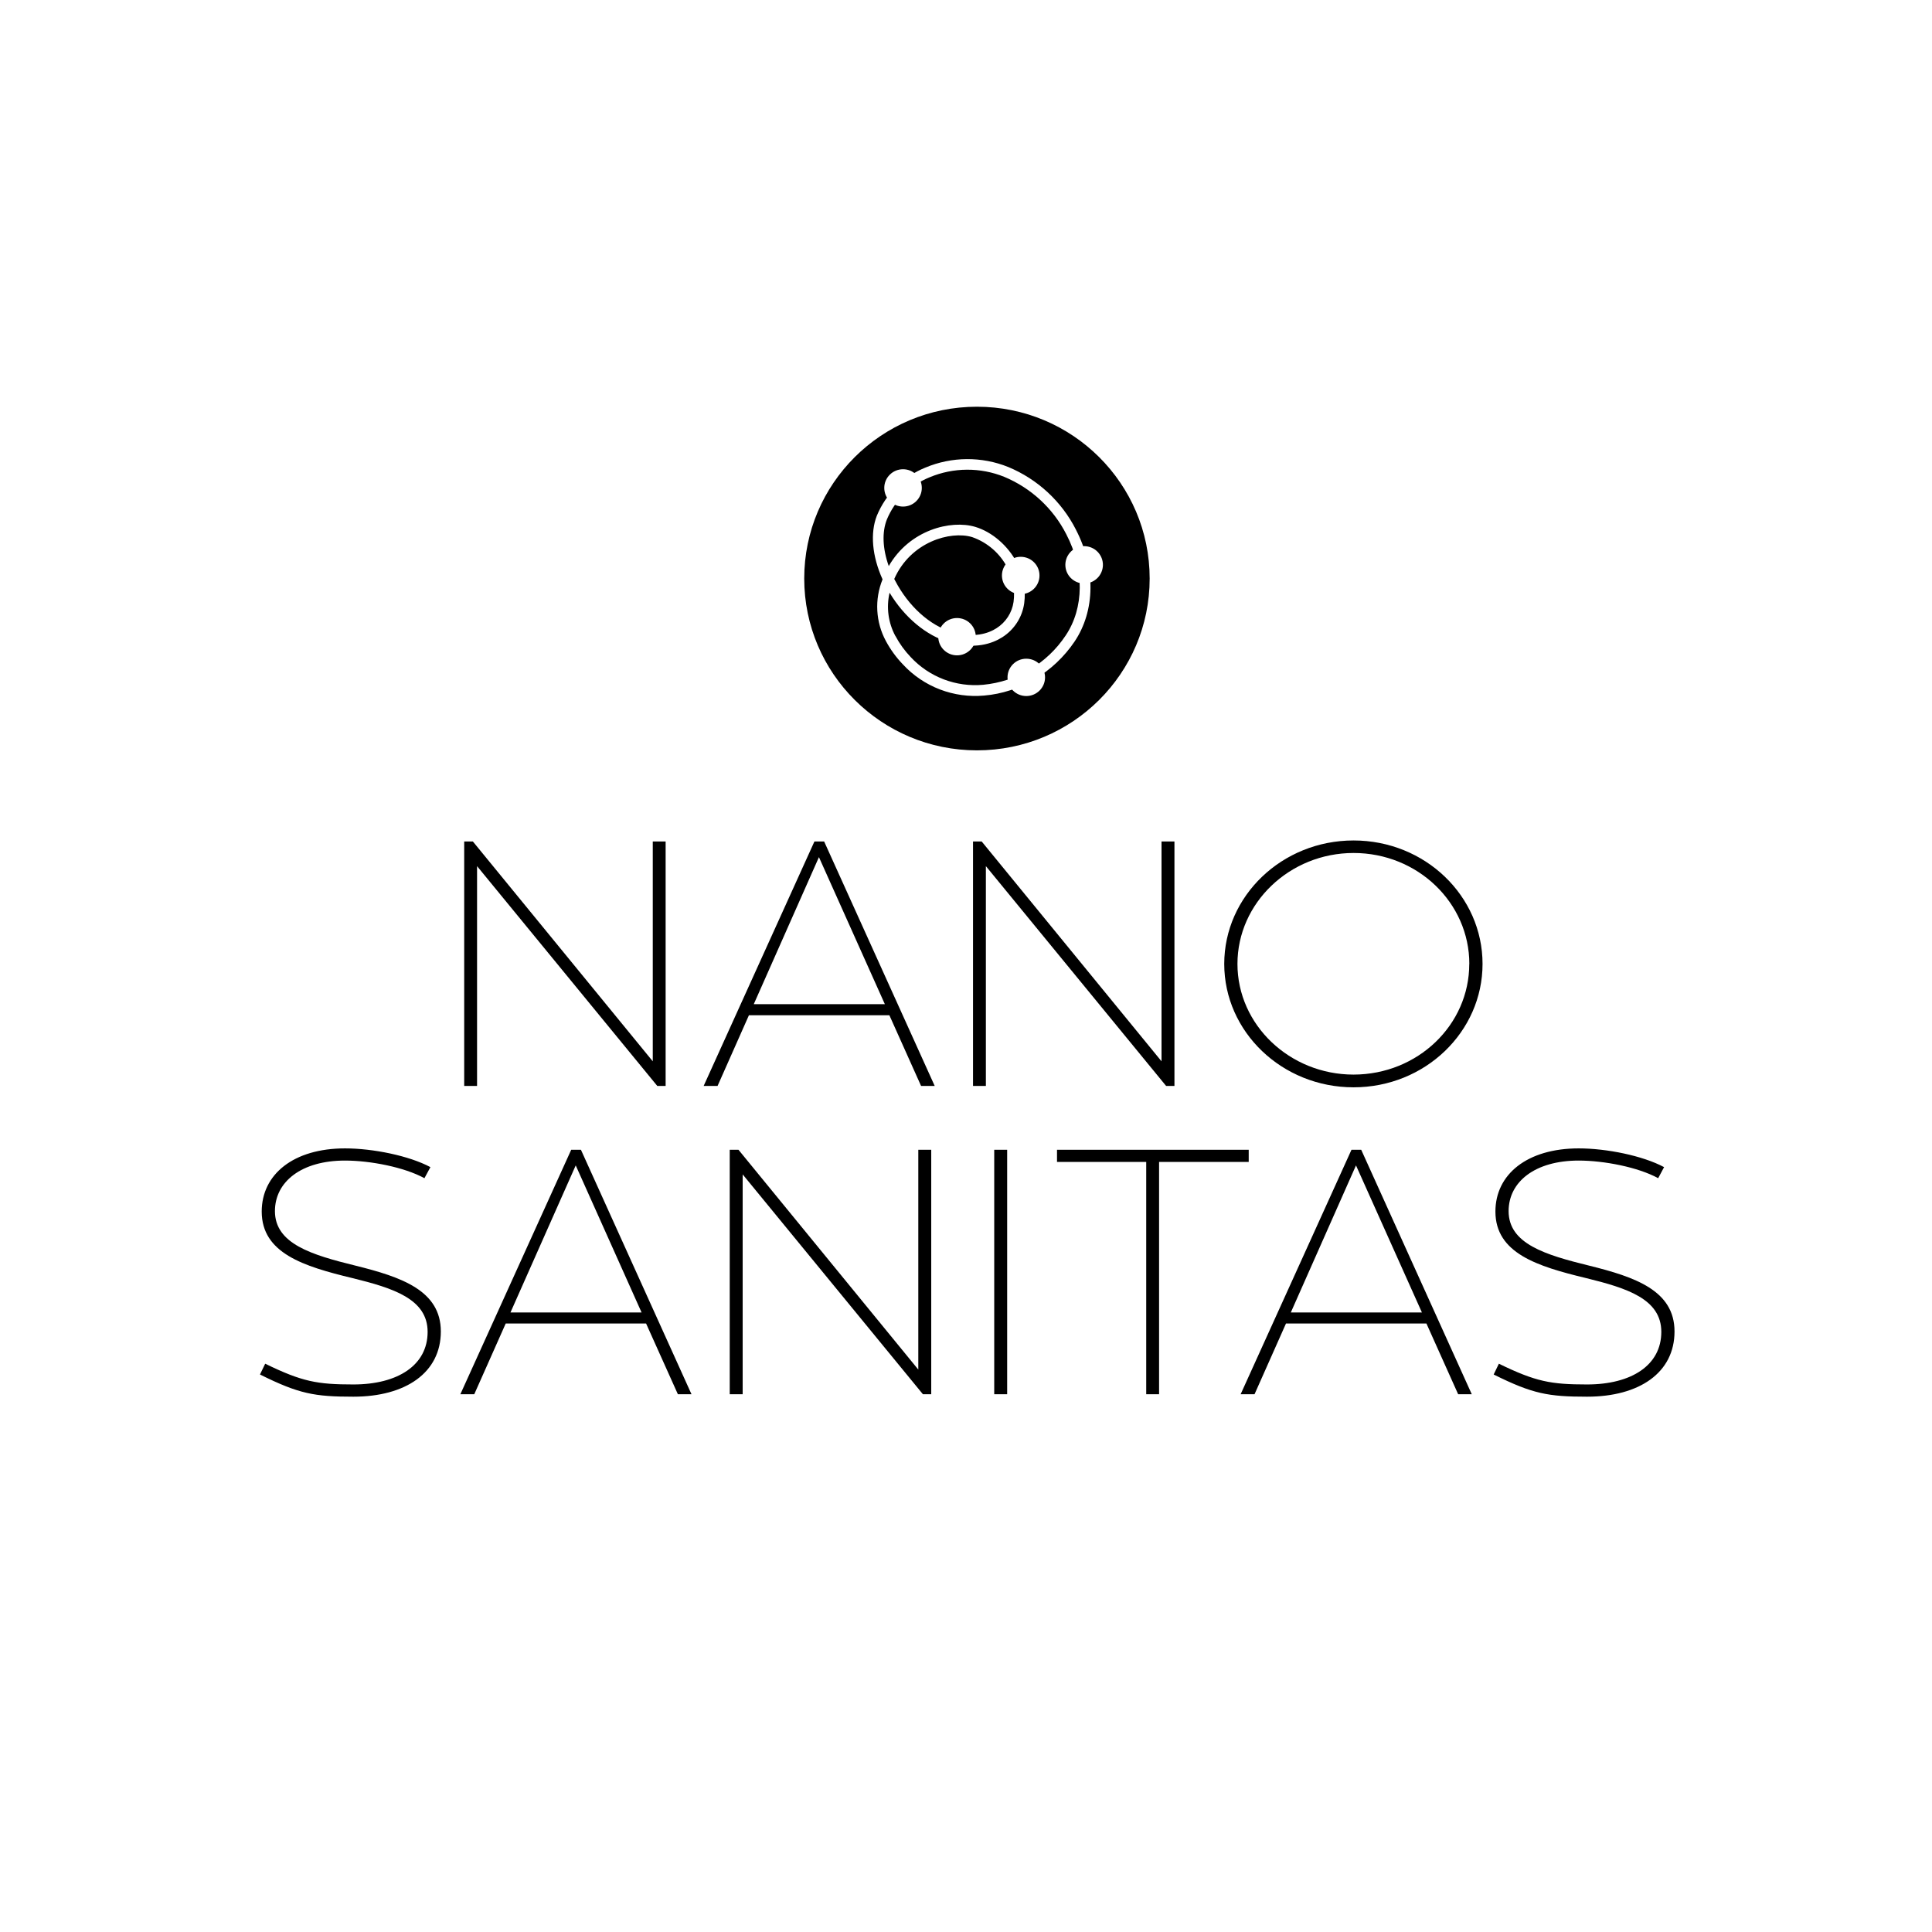 <svg width="350" height="350" viewBox="0 0 350 350" fill="none" xmlns="http://www.w3.org/2000/svg">
<rect width="350" height="350" fill="white"/>
<path d="M176.983 135.934C194.263 135.934 208.273 121.998 208.273 104.808C208.273 87.618 194.263 73.681 176.983 73.681C159.702 73.681 145.693 87.618 145.693 104.808C145.693 121.998 159.702 135.934 176.983 135.934Z" fill="black"/>
<path d="M194.839 99.318C195.236 99.113 195.669 98.99 196.115 98.952C196.559 98.914 197.007 98.965 197.434 99.1C197.86 99.235 198.255 99.452 198.596 99.738C198.938 100.025 199.218 100.376 199.424 100.77C199.63 101.165 199.753 101.596 199.792 102.04C199.829 102.483 199.779 102.928 199.642 103.353C199.507 103.776 199.289 104.169 199.001 104.509C198.713 104.848 198.359 105.128 197.963 105.333C197.566 105.537 197.132 105.661 196.687 105.698C196.242 105.736 195.794 105.686 195.368 105.551C194.941 105.415 194.548 105.198 194.206 104.912C193.864 104.625 193.583 104.275 193.378 103.879C193.173 103.484 193.048 103.054 193.011 102.611C192.973 102.168 193.024 101.722 193.16 101.298C193.294 100.874 193.514 100.481 193.802 100.142C194.089 99.802 194.442 99.522 194.839 99.318ZM183.352 101.247C183.748 101.043 184.182 100.92 184.627 100.882C185.072 100.845 185.52 100.895 185.946 101.03C186.372 101.165 186.766 101.382 187.108 101.669C187.449 101.955 187.731 102.306 187.936 102.701C188.142 103.095 188.266 103.526 188.303 103.97C188.341 104.413 188.29 104.859 188.154 105.283C188.02 105.706 187.8 106.099 187.512 106.439C187.225 106.779 186.872 107.059 186.475 107.263C185.674 107.676 184.74 107.753 183.88 107.481C183.02 107.208 182.305 106.607 181.89 105.81C181.476 105.012 181.398 104.084 181.671 103.228C181.946 102.372 182.549 101.66 183.352 101.247Z" fill="white"/>
<path d="M185.92 126.094C187.798 126.094 189.32 124.58 189.32 122.713C189.32 120.844 187.798 119.331 185.92 119.331C184.042 119.331 182.521 120.844 182.521 122.713C182.521 124.579 184.042 126.094 185.92 126.094Z" fill="white"/>
<path d="M173.373 118.722C175.249 118.722 176.77 117.209 176.77 115.343C176.77 113.476 175.249 111.963 173.373 111.963C171.497 111.963 169.975 113.476 169.975 115.343C169.975 117.209 171.497 118.722 173.373 118.722Z" fill="white"/>
<path d="M194.902 95.935C198.516 102.864 198.429 110.645 194.662 116.233C190.883 121.822 184.761 125.468 178.287 126.007C175.564 126.255 172.82 125.875 170.269 124.897C167.717 123.919 165.427 122.37 163.575 120.368C162.356 119.104 161.318 117.678 160.489 116.132C159.568 114.428 159.037 112.543 158.932 110.612C158.828 108.68 159.153 106.748 159.884 104.956C157.983 100.758 157.618 96.561 158.852 93.416C159.661 91.456 160.856 89.677 162.366 88.181C163.876 86.686 165.67 85.505 167.644 84.708C172.441 82.696 177.846 82.66 182.671 84.608C187.969 86.815 192.305 90.827 194.902 95.923V95.935ZM162.227 115.232C162.969 116.62 163.897 117.902 164.986 119.041C166.642 120.823 168.688 122.202 170.967 123.072C173.245 123.942 175.693 124.277 178.124 124.054C181.123 123.767 184.018 122.816 186.602 121.274C189.185 119.731 191.388 117.632 193.05 115.133C196.414 110.133 196.464 103.116 193.177 96.801C190.793 92.113 186.809 88.422 181.94 86.388C177.598 84.632 172.735 84.659 168.412 86.463C166.676 87.162 165.096 88.197 163.766 89.509C162.436 90.822 161.382 92.384 160.666 94.106C159.759 96.398 159.884 99.393 161.006 102.551C164.785 95.985 172.253 94.131 176.675 95.447C179.699 96.349 182.608 98.842 184.234 101.975C185.423 104.224 185.881 106.786 185.543 109.305C185.365 110.55 184.921 111.741 184.238 112.798C183.557 113.856 182.651 114.754 181.588 115.432C179.761 116.597 176.6 117.713 171.952 116.359C167.795 115.144 163.84 111.836 161.156 107.375C160.538 110.035 160.913 112.828 162.214 115.232H162.227ZM162.165 105.195C164.583 109.83 168.437 113.314 172.493 114.504C176.448 115.657 179.043 114.755 180.53 113.803C181.358 113.277 182.063 112.58 182.595 111.758C183.128 110.937 183.476 110.01 183.615 109.042C183.903 106.918 183.516 104.758 182.508 102.865C181.176 100.263 178.888 98.27 176.121 97.302C172.166 96.111 164.961 98.166 162 104.882C162.051 104.981 162.101 105.095 162.165 105.195Z" fill="white"/>
<path d="M163.594 91.771C165.472 91.771 166.994 90.257 166.994 88.389C166.994 86.522 165.472 85.007 163.594 85.007C161.717 85.007 160.194 86.522 160.194 88.389C160.194 90.257 161.717 91.771 163.594 91.771Z" fill="white"/>
<path d="M120.585 152.446V196.727H119.073L86.424 156.907V196.727H84.094V152.446H85.669L118.256 192.267V152.446H120.585ZM161.119 183.921H135.675L129.994 196.727H127.474L147.54 152.446H149.303L169.331 196.727H166.862L161.119 183.921ZM136.557 181.917H160.3L148.359 155.278L136.557 181.905V181.917ZM212.763 152.446V196.727H211.252L178.601 156.907V196.727H176.272V152.446H177.846L210.421 192.267V152.446H212.763ZM268.577 174.625C268.577 186.929 258.16 196.978 245.211 196.978C232.263 196.978 221.783 186.929 221.783 174.625C221.783 162.307 232.263 152.258 245.211 152.258C258.16 152.258 268.577 162.307 268.577 174.625ZM266.183 174.625C266.183 163.56 256.837 154.526 245.211 154.526C233.661 154.526 224.177 163.56 224.177 174.625C224.177 185.675 233.661 194.673 245.211 194.673C256.837 194.66 266.171 185.676 266.171 174.625H266.183ZM79.861 241.208C79.861 248.677 73.487 253.024 64.015 253.024C56.999 253.024 54.165 252.523 47.098 249.002L48.043 247.048C54.731 250.305 57.453 250.807 64.015 250.807C72.102 250.807 77.468 247.298 77.468 241.284C77.468 235.307 71.208 233.352 63.826 231.535C54.983 229.406 47.413 227.024 47.413 219.481C47.413 212.752 53.157 208.041 62.504 208.041C67.542 208.041 74.118 209.37 77.973 211.437L76.889 213.442C73.237 211.437 67.039 210.247 62.505 210.247C54.607 210.247 49.808 214.081 49.808 219.406C49.808 225.32 56.433 227.325 64.394 229.281C72.732 231.348 79.861 233.791 79.861 241.208ZM117.058 239.768H91.614L85.92 252.574H83.4L103.479 208.293H105.242L125.27 252.574H122.802L117.045 239.767L117.058 239.768ZM92.496 237.764H116.227L104.298 211.124L92.483 237.75L92.496 237.764ZM168.702 208.294V252.575H167.191L134.541 212.753V252.575H132.198V208.294H133.786L166.359 248.113V208.294H168.702ZM182.457 252.574H180.114V208.293H182.457V252.574ZM226.216 210.498H209.979V252.574H207.649V210.498H191.488V208.294H226.216V210.498ZM258.412 239.768H232.967L227.273 252.575H224.755L244.833 208.294H246.597L266.624 252.575H264.156L258.412 239.768ZM233.85 237.764H257.593L245.652 211.124L233.85 237.75V237.764ZM303.355 241.208C303.355 248.677 296.981 253.024 287.509 253.024C280.506 253.024 277.659 252.523 270.592 249.002L271.536 247.048C278.225 250.305 280.947 250.807 287.509 250.807C295.596 250.807 300.962 247.298 300.962 241.284C300.962 235.307 294.714 233.352 287.319 231.535C278.478 229.406 270.908 227.024 270.908 219.481C270.908 212.752 276.65 208.041 285.997 208.041C291.048 208.041 297.61 209.37 301.465 211.437L300.394 213.442C296.741 211.437 290.544 210.247 285.996 210.247C278.099 210.247 273.3 214.081 273.3 219.406C273.3 225.32 279.924 227.325 287.886 229.281C296.227 231.348 303.355 233.791 303.355 241.208Z" fill="black"/>
</svg>
